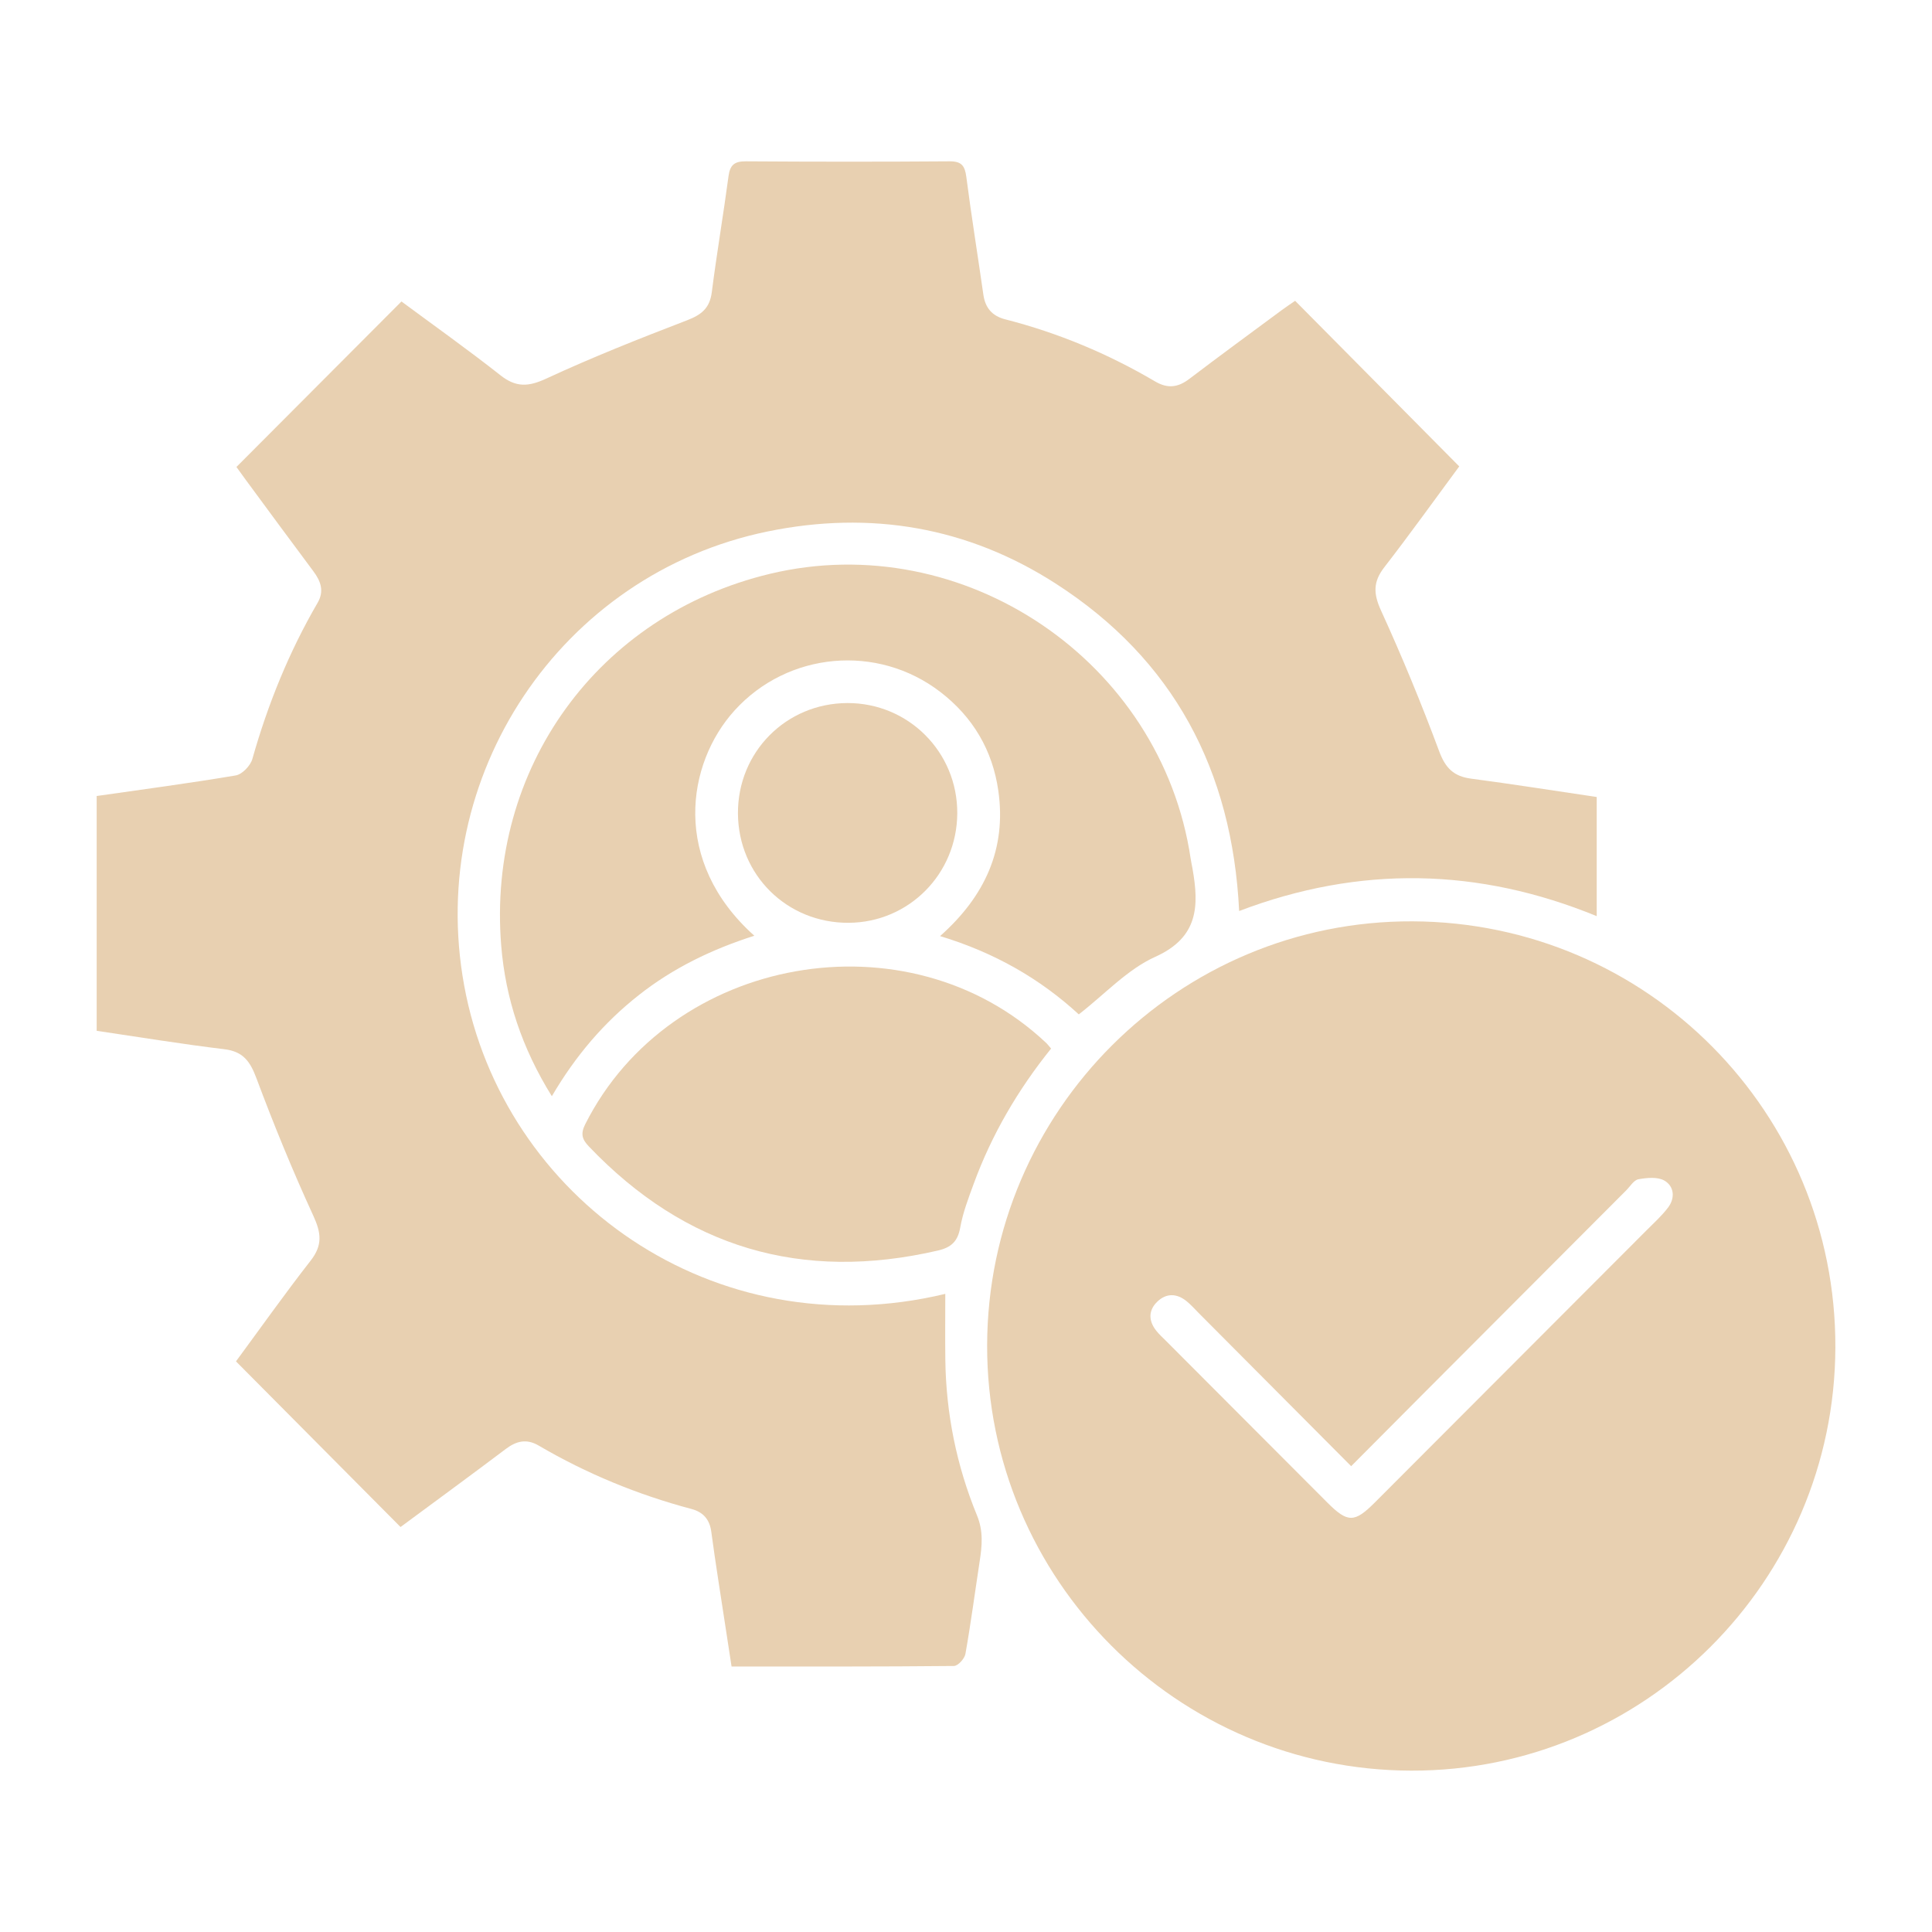 <svg xmlns="http://www.w3.org/2000/svg" id="Layer_1" data-name="Layer 1" viewBox="0 0 500 500"><defs><style>      .cls-1 {        fill: #e8d0b1;        stroke-width: 0px;      }    </style></defs><path class="cls-1" d="M25,206.01c12.01-1.72,24.05-3.31,36.01-5.33,1.67-.28,3.81-2.52,4.3-4.26,4.01-14.18,9.49-27.7,16.9-40.44,1.73-2.98.82-5.55-1.09-8.11-5.88-7.86-11.69-15.79-17.52-23.69-.94-1.28-1.86-2.57-2.41-3.33,14.34-14.38,28.39-28.47,42.71-42.83,8.31,6.16,17.14,12.42,25.63,19.11,4.06,3.2,7.27,2.97,11.89.83,11.9-5.52,24.13-10.36,36.39-15.07,3.72-1.43,5.87-3.13,6.4-7.25,1.28-10.03,2.99-20.01,4.33-30.04.39-2.92,1.55-3.87,4.49-3.85,17.58.12,35.16.13,52.73,0,3.06-.02,3.95,1.13,4.32,4,1.32,10.18,2.96,20.31,4.41,30.47.49,3.45,2.24,5.54,5.66,6.42,13.69,3.5,26.62,8.91,38.79,16.07,3.26,1.92,5.93,1.57,8.85-.65,7.93-6.03,15.97-11.91,23.98-17.84,1.16-.86,2.37-1.65,3.41-2.37,14.21,14.33,28.21,28.46,42.47,42.85-6.3,8.52-12.69,17.45-19.41,26.13-2.92,3.77-2.81,6.84-.83,11.18,5.46,11.95,10.48,24.13,15.06,36.45,1.62,4.35,3.78,6.46,8.24,7.05,10.73,1.42,21.43,3.11,32.52,4.75v30.84c-30.53-12.53-61.32-13.2-92.54-1.33-1.78-36.38-16.96-65.11-47.47-84.74-22.84-14.7-48.01-18.94-74.55-13.49-53.56,11.01-88.48,63.24-78.54,117.51,10.06,54.94,64.46,94.21,124.51,79.8,0,5.68-.06,11.35.01,17.02.18,13.94,2.9,27.42,8.18,40.27,1.71,4.15,1.32,7.93.7,11.98-1.22,7.97-2.27,15.97-3.68,23.91-.22,1.23-1.93,3.11-2.97,3.12-19.03.19-38.05.14-57.55.14-1.16-7.56-2.3-14.91-3.42-22.26-.64-4.2-1.27-8.41-1.83-12.62-.41-3.11-2.03-5.06-5.09-5.88-13.93-3.7-27.16-9.14-39.6-16.43-3.09-1.81-5.72-1.2-8.48.88-9.1,6.86-18.3,13.59-27.25,20.21-14.27-14.36-28.29-28.47-42.59-42.87,6.26-8.5,12.6-17.45,19.34-26.09,3.12-3.99,2.71-7.17.68-11.59-5.36-11.67-10.24-23.59-14.74-35.63-1.63-4.35-3.45-6.9-8.32-7.48-11.04-1.33-22.01-3.14-33.01-4.76,0-20.26,0-40.51,0-60.77Z"></path><path class="cls-1" d="M365.21,458.24c-60.63-.15-109.88-49.57-109.74-110.11.15-60.67,49.61-109.94,110.1-109.69,60.75.25,109.62,49.5,109.42,110.29-.19,60.51-49.47,109.66-109.79,109.51ZM349.68,379.45c-13.42-13.48-26.44-26.56-39.45-39.63-1.03-1.04-2.01-2.15-3.14-3.07-2.5-2.03-5.21-2.14-7.54.08-2.34,2.23-2.37,4.92-.36,7.5.72.92,1.59,1.72,2.42,2.54,13.97,14,27.94,28,41.91,42,5.25,5.25,7.01,5.26,12.28-.02,23.4-23.43,46.79-46.86,70.18-70.3,1.96-1.97,4.06-3.85,5.73-6.06,1.85-2.45,1.57-5.48-.96-6.95-1.76-1.02-4.53-.74-6.72-.35-1.2.22-2.16,1.87-3.19,2.9-17.6,17.63-35.19,35.26-52.78,52.89-5.99,6.01-11.97,12.03-18.37,18.46Z"></path><path class="cls-1" d="M142.81,283.69c-7.72-12.42-11.98-25.25-13.1-38.98-3.71-45.87,25.07-85.55,69.53-96.2,50.15-12.02,101.29,22.58,108.9,73.69.13.87.32,1.73.48,2.6,1.7,9.66,1.57,17.78-9.63,22.82-7.24,3.26-13.06,9.68-19.8,14.9-10.02-9.22-21.83-16.01-35.9-20.26,11.59-10.28,17.24-22.55,15.07-37.65-1.5-10.47-6.58-19.04-14.96-25.5-16.33-12.58-39.53-10.43-53.29,4.75-12.42,13.7-16.43,39.03,5.11,58.31-10.98,3.5-21.04,8.36-29.95,15.4-8.96,7.07-16.26,15.57-22.45,26.12Z"></path><path class="cls-1" d="M272.02,271.37c-8.57,10.65-15.35,22.23-20.02,34.98-1.36,3.71-2.8,7.46-3.49,11.32-.64,3.58-2.29,5.15-5.75,5.96-35.26,8.18-65.37-.71-90.38-26.95-1.71-1.79-2.18-3.23-.94-5.7,22.04-43.85,83.6-54.77,119.31-21.07.41.39.74.85,1.27,1.46Z"></path><path class="cls-1" d="M219.61,238.82c-15.93.08-28.53-12.36-28.63-28.27-.1-15.89,12.44-28.55,28.31-28.6,15.8-.05,28.51,12.68,28.45,28.5-.06,15.72-12.53,28.29-28.13,28.37Z"></path></svg>